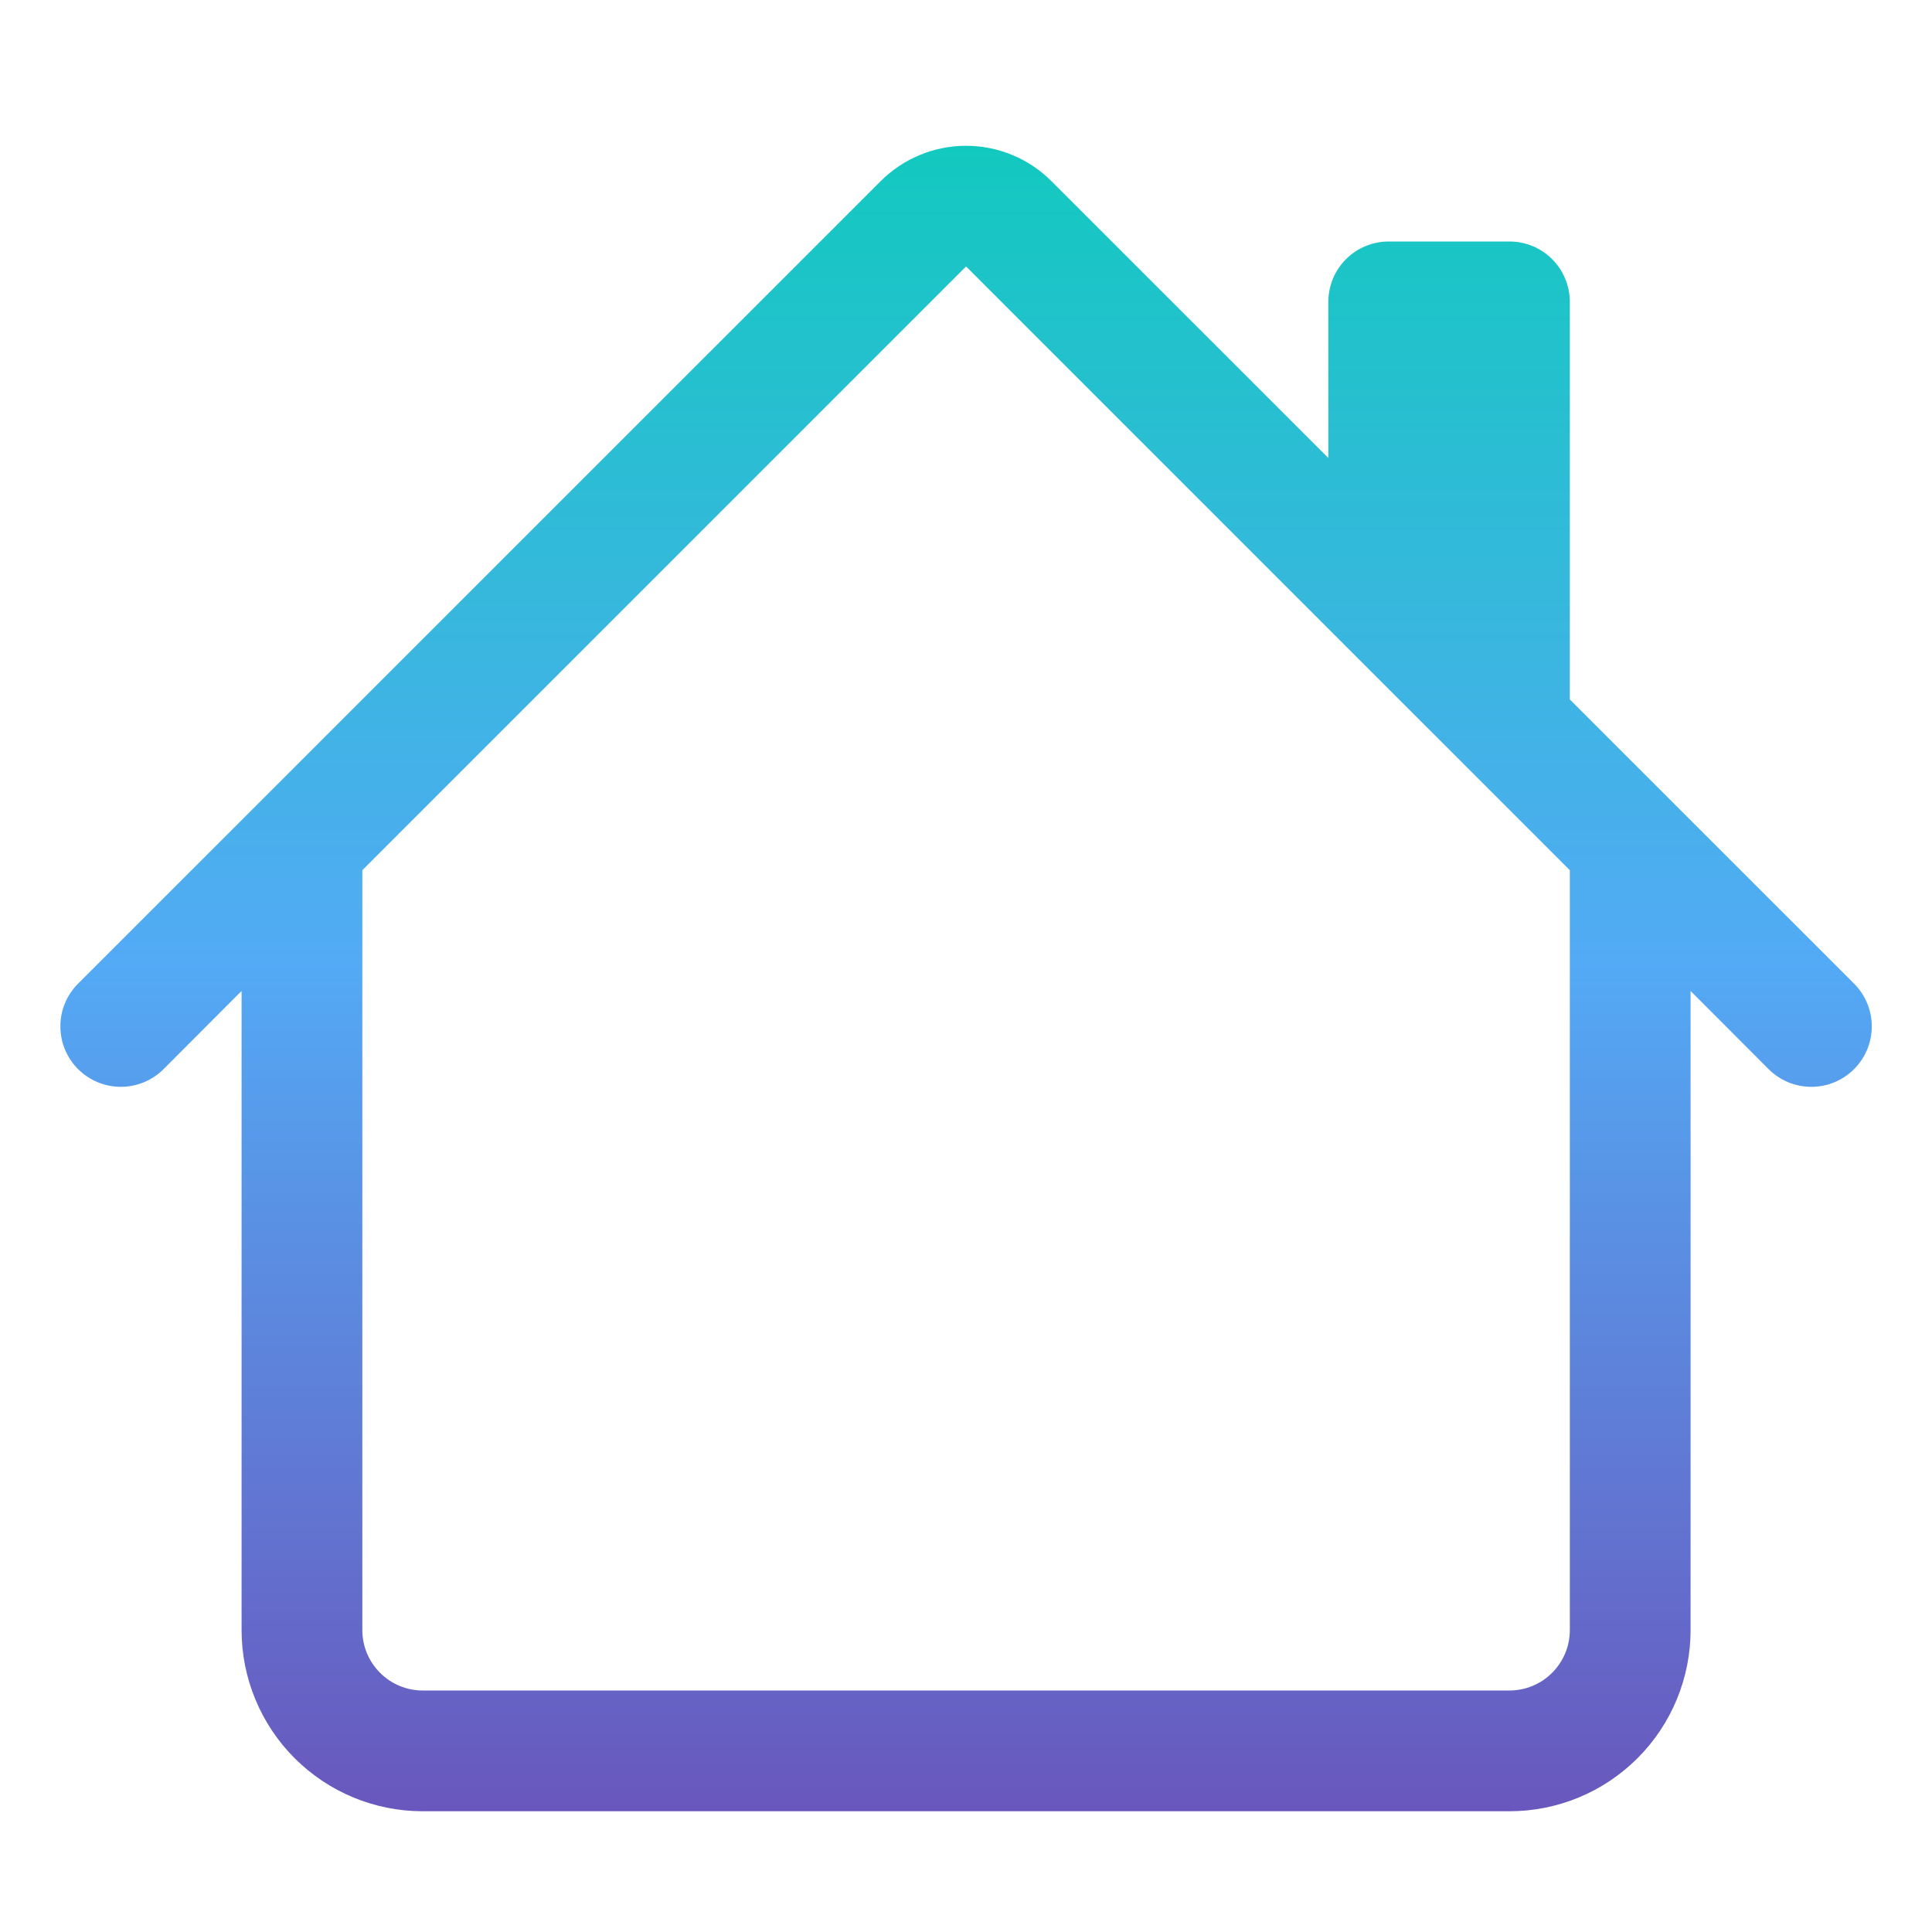 <?xml version="1.0" encoding="UTF-8"?> <svg xmlns="http://www.w3.org/2000/svg" width="24" height="24" viewBox="0 0 24 24" fill="none"><path d="M13.061 2.25C12.78 1.969 12.399 1.811 12.001 1.811C11.603 1.811 11.222 1.969 10.94 2.25L0.97 12.219C0.9 12.289 0.845 12.371 0.807 12.462C0.769 12.553 0.75 12.651 0.75 12.75C0.75 12.848 0.769 12.946 0.807 13.037C0.845 13.128 0.9 13.211 0.97 13.281C1.111 13.422 1.302 13.501 1.501 13.501C1.6 13.501 1.697 13.481 1.788 13.444C1.879 13.406 1.962 13.351 2.032 13.281L3.001 12.31V20.25C3.001 20.846 3.238 21.419 3.66 21.841C4.082 22.263 4.654 22.5 5.251 22.5H18.751C19.348 22.5 19.92 22.263 20.342 21.841C20.764 21.419 21.001 20.846 21.001 20.25V12.31L21.97 13.281C22.111 13.422 22.302 13.501 22.501 13.501C22.7 13.501 22.891 13.422 23.032 13.281C23.173 13.14 23.252 12.949 23.252 12.75C23.252 12.551 23.173 12.36 23.032 12.219L19.501 8.689V3.75C19.501 3.551 19.422 3.36 19.281 3.219C19.141 3.079 18.95 3 18.751 3H17.251C17.052 3 16.861 3.079 16.721 3.219C16.58 3.36 16.501 3.551 16.501 3.75V5.689L13.061 2.25ZM19.501 10.81V20.25C19.501 20.449 19.422 20.639 19.281 20.78C19.141 20.921 18.95 21 18.751 21H5.251C5.052 21 4.861 20.921 4.721 20.78C4.58 20.639 4.501 20.449 4.501 20.25V10.81L12.001 3.31L19.501 10.81Z" fill="url(#paint0_linear_739_2142)"></path><defs><linearGradient id="paint0_linear_739_2142" x1="12.001" y1="1.811" x2="12.001" y2="22.5" gradientUnits="userSpaceOnUse"><stop stop-color="#12C9BF"></stop><stop offset="0.49" stop-color="#53AAF5"></stop><stop offset="1" stop-color="#6957BD"></stop></linearGradient></defs></svg> 
